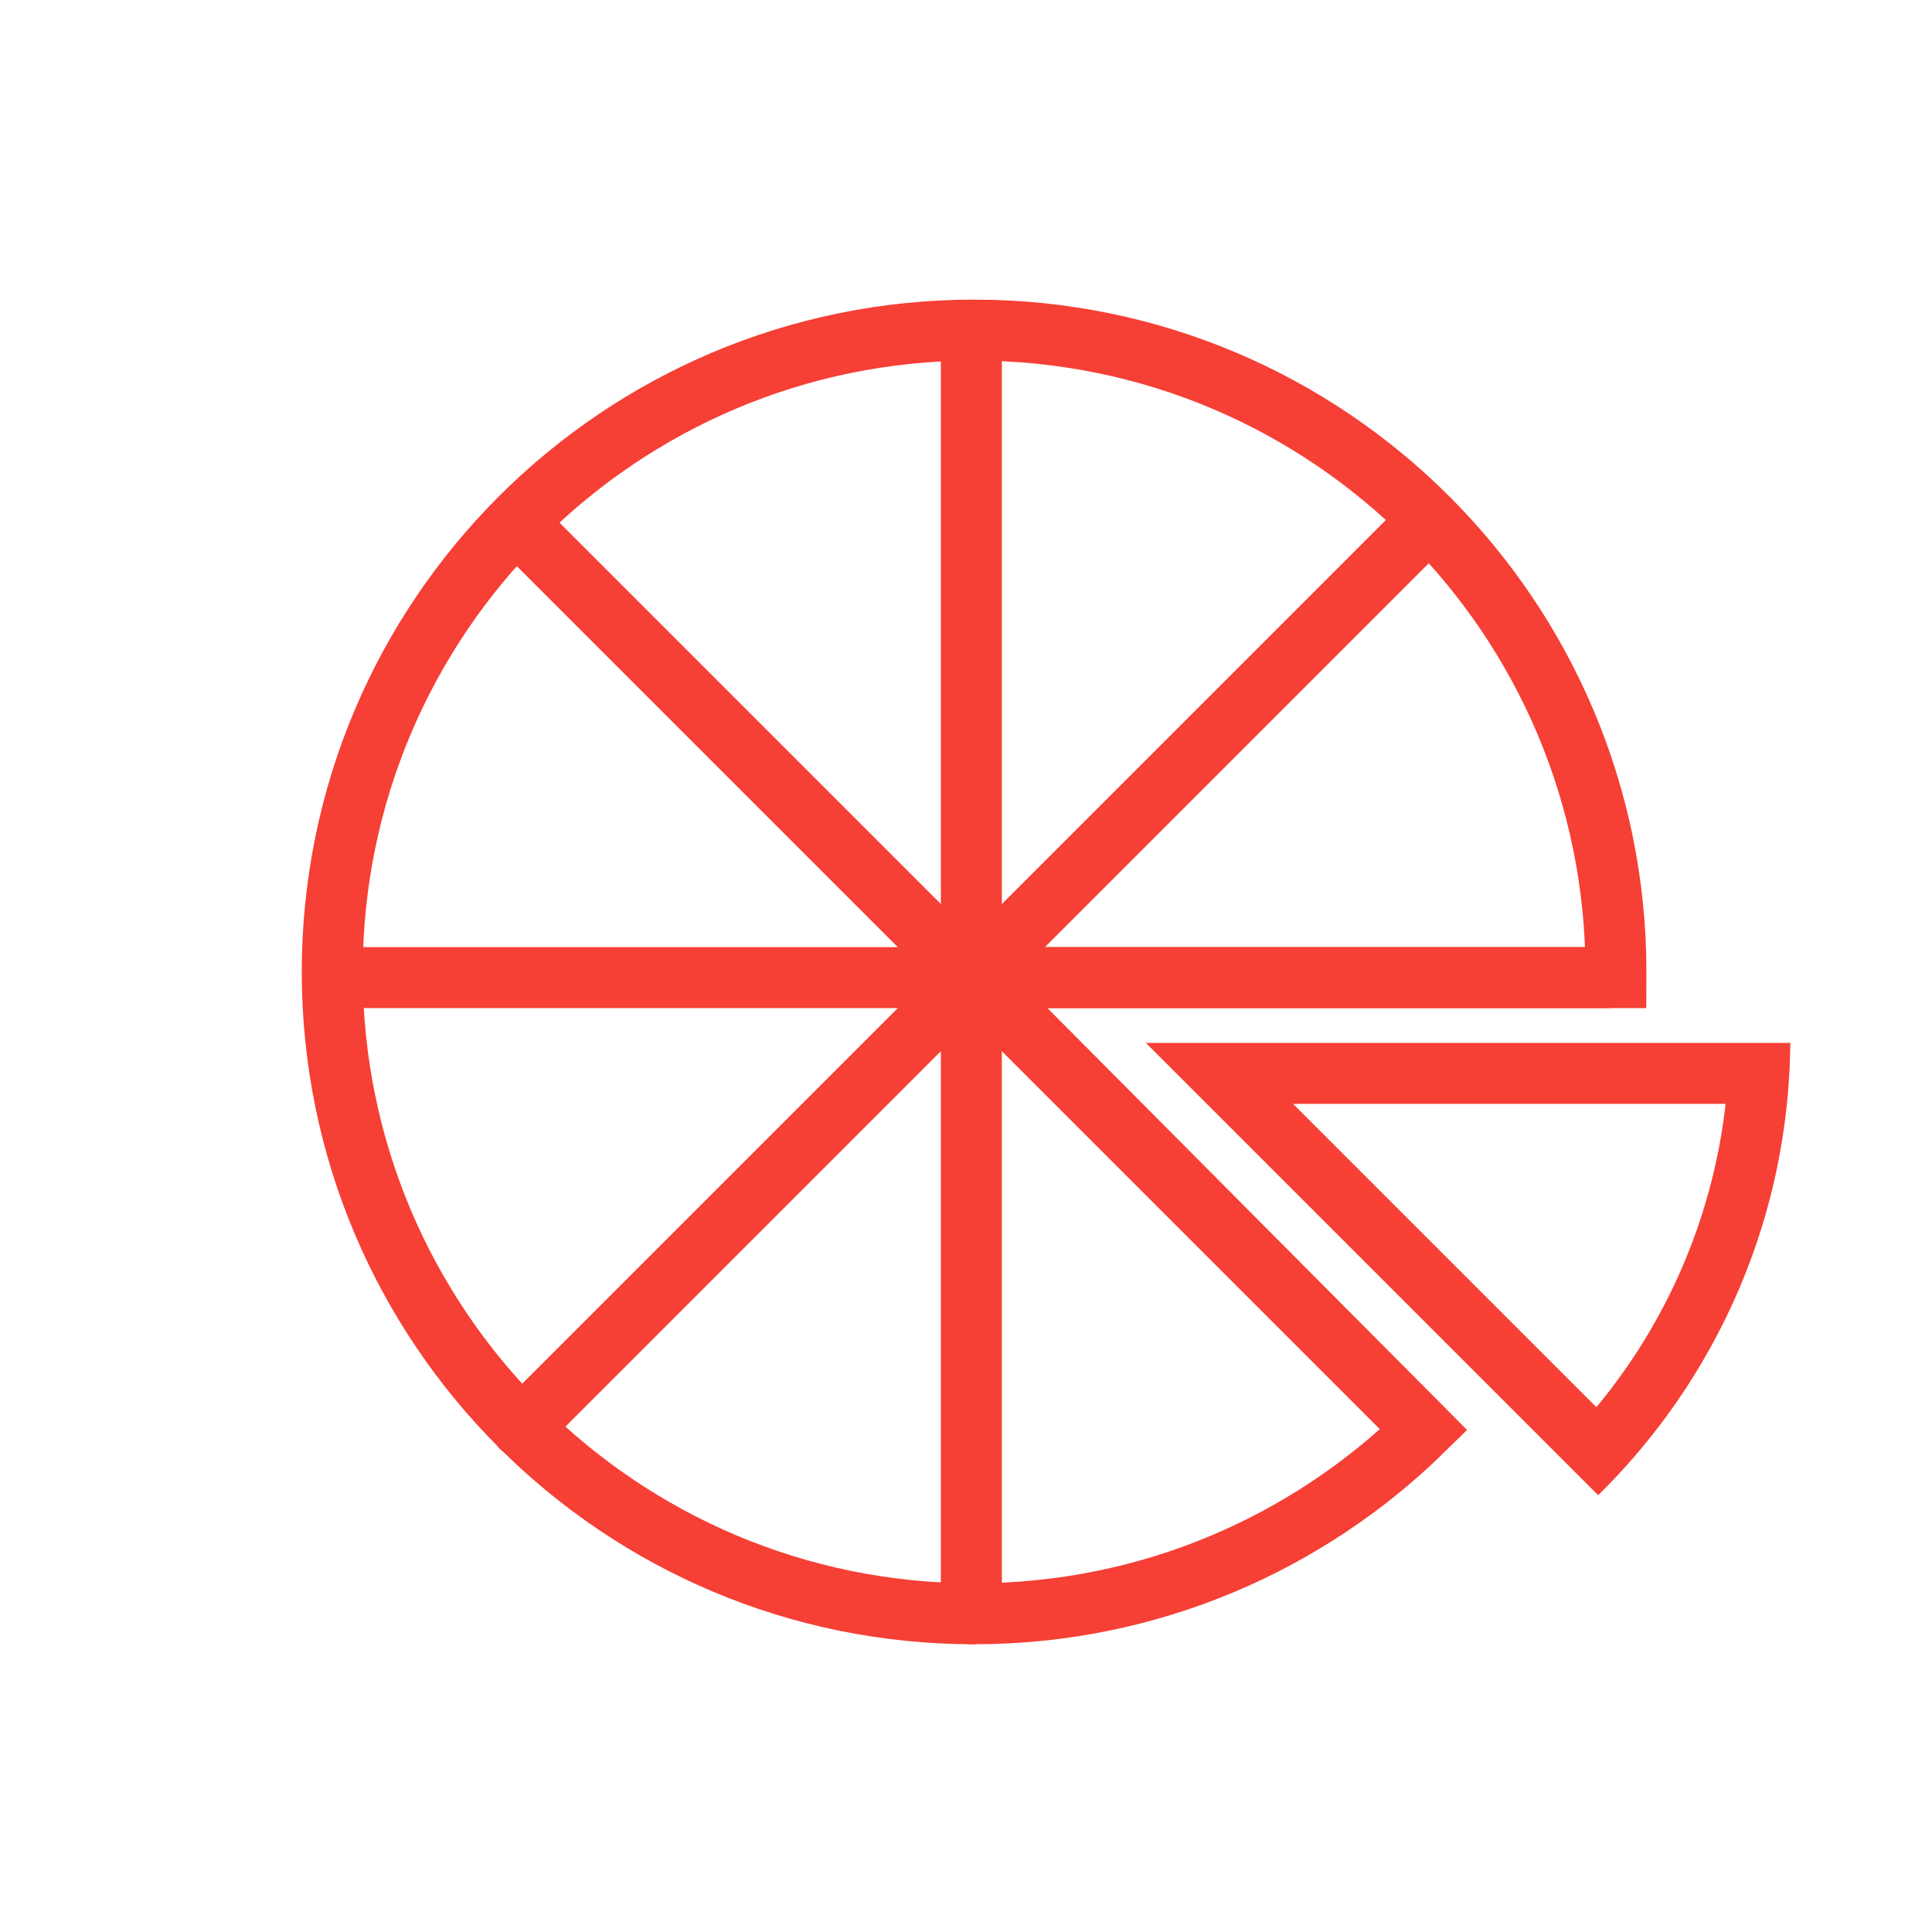 <svg xmlns="http://www.w3.org/2000/svg" width="116" height="116" viewBox="0 0 116 116"><g><g><path fill="none" stroke="#f63f35" stroke-linecap="round" stroke-miterlimit="20" stroke-width="3.66" d="M58.322 20.501v76.392"/></g><g><path fill="none" stroke="#f63f35" stroke-linecap="round" stroke-miterlimit="20" stroke-width="3.66" d="M20.126 58.697h76.392"/></g><g><path fill="none" stroke="#f63f35" stroke-linecap="round" stroke-miterlimit="20" stroke-width="3.66" d="M58.486 58.697v0h38.528c0-.114.009-.226.009-.34 0-21.284-17.254-38.537-38.537-38.537-21.283 0-38.537 17.253-38.537 38.536 0 21.284 17.254 38.537 38.537 38.537 10.518 0 20.048-4.219 27.002-11.05L58.486 58.696v0z"/></g><g><path fill="none" stroke="#f63f35" stroke-linecap="round" stroke-miterlimit="20" stroke-width="3.66" d="M31.313 31.688L85.33 85.706"/></g><g><path fill="none" stroke="#f63f35" stroke-linecap="round" stroke-miterlimit="20" stroke-width="3.66" d="M31.313 85.706L85.33 31.688"/></g><g><path fill="#f63f35" d="M103.607 66.278a34.532 34.532 0 0 1-7.759 18.21l-18.21-18.21zM68.8 62.618l27.155 27.155C103 82.853 107.4 73.25 107.492 62.618z"/></g></g></svg>